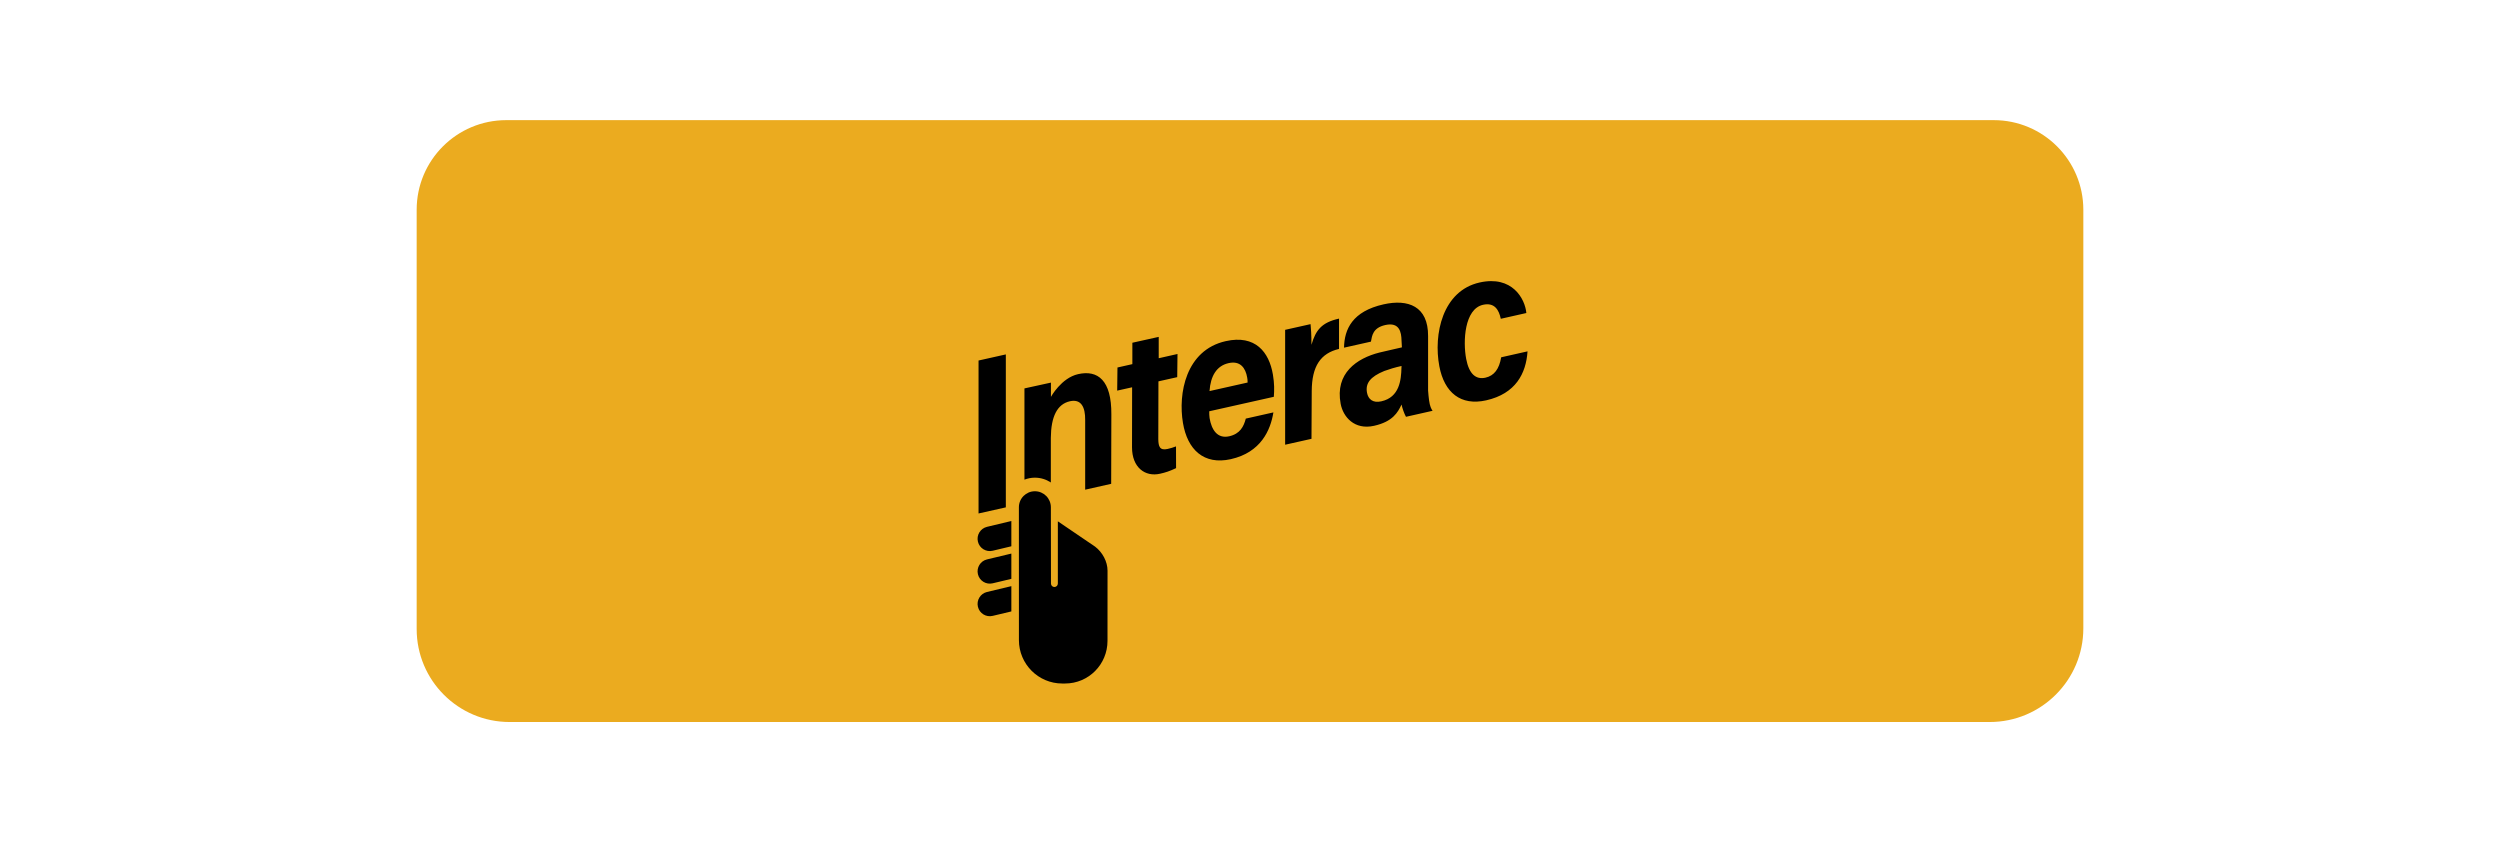 <svg width="72" height="25" viewBox="0 0 72 25" fill="none" xmlns="http://www.w3.org/2000/svg">
<path d="M60 18.095C60 19.585 58.792 20.794 57.301 20.794H14.677C13.199 20.794 12 19.595 12 18.117V6.041C12 4.616 13.155 3.46 14.581 3.46H57.419C58.844 3.46 60 4.616 60 6.041V18.095Z" fill="#EBAB1F"/>
<path d="M28.968 10.207V14.612L28.182 14.788V10.383L28.968 10.207ZM31.05 10.775C30.565 10.884 30.267 11.43 30.267 11.43V11.019L29.504 11.186V13.814C29.597 13.778 29.698 13.757 29.804 13.757C29.974 13.757 30.131 13.808 30.264 13.895V12.612C30.269 11.998 30.446 11.639 30.814 11.556C31.137 11.484 31.258 11.725 31.253 12.097V14.103L32.002 13.934L32.007 11.934C32.014 10.954 31.618 10.647 31.05 10.775ZM32.183 10.584L32.612 10.487V9.871L33.371 9.702V10.317L33.912 10.195L33.904 10.862L33.363 10.983L33.359 12.651C33.363 12.855 33.398 12.981 33.627 12.93C33.716 12.91 33.788 12.887 33.869 12.856L33.871 13.482C33.681 13.572 33.567 13.608 33.411 13.643C32.977 13.743 32.602 13.461 32.602 12.884L32.605 11.154L32.175 11.25L32.183 10.584ZM34.826 11.845C34.827 11.915 34.825 11.973 34.836 12.041C34.893 12.379 35.059 12.641 35.401 12.565C35.714 12.494 35.819 12.286 35.879 12.056L36.674 11.877C36.591 12.387 36.316 13.029 35.447 13.224C34.669 13.398 34.198 12.949 34.069 12.181C33.927 11.339 34.147 10.084 35.301 9.825C36.152 9.634 36.551 10.138 36.66 10.789C36.703 11.048 36.701 11.239 36.686 11.428L34.826 11.845ZM35.931 11.017C35.933 10.959 35.925 10.91 35.919 10.873C35.872 10.597 35.72 10.382 35.384 10.458C35.036 10.536 34.865 10.829 34.834 11.263L35.931 11.017ZM38.564 10.049C38.035 10.174 37.781 10.543 37.778 11.265L37.771 12.638L37.012 12.808V9.499L37.744 9.335C37.754 9.416 37.771 9.661 37.77 9.93C37.893 9.506 38.062 9.288 38.564 9.176V10.049H38.564ZM41.258 11.831L41.254 11.832L40.492 12.004C40.44 11.909 40.387 11.758 40.364 11.651C40.257 11.88 40.109 12.143 39.574 12.263C39.005 12.391 38.681 12.004 38.611 11.63C38.444 10.748 39.077 10.319 39.725 10.154C39.958 10.095 40.154 10.059 40.375 10.004L40.364 9.805C40.359 9.564 40.303 9.27 39.896 9.361C39.534 9.442 39.515 9.672 39.483 9.839L38.708 10.013C38.717 9.48 38.95 8.966 39.847 8.765C40.55 8.607 41.134 8.815 41.129 9.679V11.249C41.129 11.249 41.147 11.514 41.177 11.641C41.208 11.77 41.258 11.831 41.258 11.831ZM40.364 10.54C40.174 10.582 40.014 10.631 39.868 10.684C39.458 10.852 39.319 11.043 39.37 11.312C39.405 11.496 39.538 11.614 39.783 11.558C40.307 11.441 40.353 10.945 40.362 10.592L40.364 10.54ZM43.993 10.119C43.951 10.754 43.654 11.338 42.801 11.53C42.071 11.694 41.597 11.309 41.453 10.549C41.279 9.629 41.542 8.376 42.612 8.136C43.549 7.925 43.921 8.602 43.959 9.015L43.223 9.181C43.171 8.937 43.051 8.702 42.711 8.778C42.175 8.899 42.13 9.828 42.226 10.337C42.31 10.778 42.509 10.938 42.782 10.877C43.033 10.82 43.177 10.628 43.234 10.29L43.993 10.119ZM31.54 15.744L30.466 15.014C30.466 15.014 30.466 16.728 30.466 16.806C30.466 16.861 30.421 16.906 30.367 16.906C30.312 16.906 30.268 16.861 30.268 16.806C30.268 16.787 30.265 14.846 30.265 14.609C30.265 14.355 30.059 14.148 29.805 14.148C29.55 14.148 29.344 14.355 29.344 14.609L29.345 18.437C29.345 19.124 29.904 19.685 30.592 19.685H30.674C31.352 19.685 31.896 19.135 31.896 18.457C31.896 18.457 31.897 16.457 31.897 16.437C31.897 16.171 31.75 15.905 31.54 15.744ZM28.425 15.173C28.235 15.219 28.118 15.41 28.164 15.6C28.209 15.79 28.4 15.907 28.59 15.861L29.127 15.733V15.005L28.425 15.173ZM28.425 16.111C28.235 16.157 28.118 16.348 28.164 16.538C28.209 16.728 28.4 16.845 28.59 16.799L29.127 16.671V15.943L28.425 16.111ZM28.164 17.476C28.209 17.666 28.4 17.783 28.59 17.737L29.127 17.609V16.881L28.425 17.049C28.235 17.095 28.118 17.286 28.164 17.476Z" fill="black"/>
</svg>
